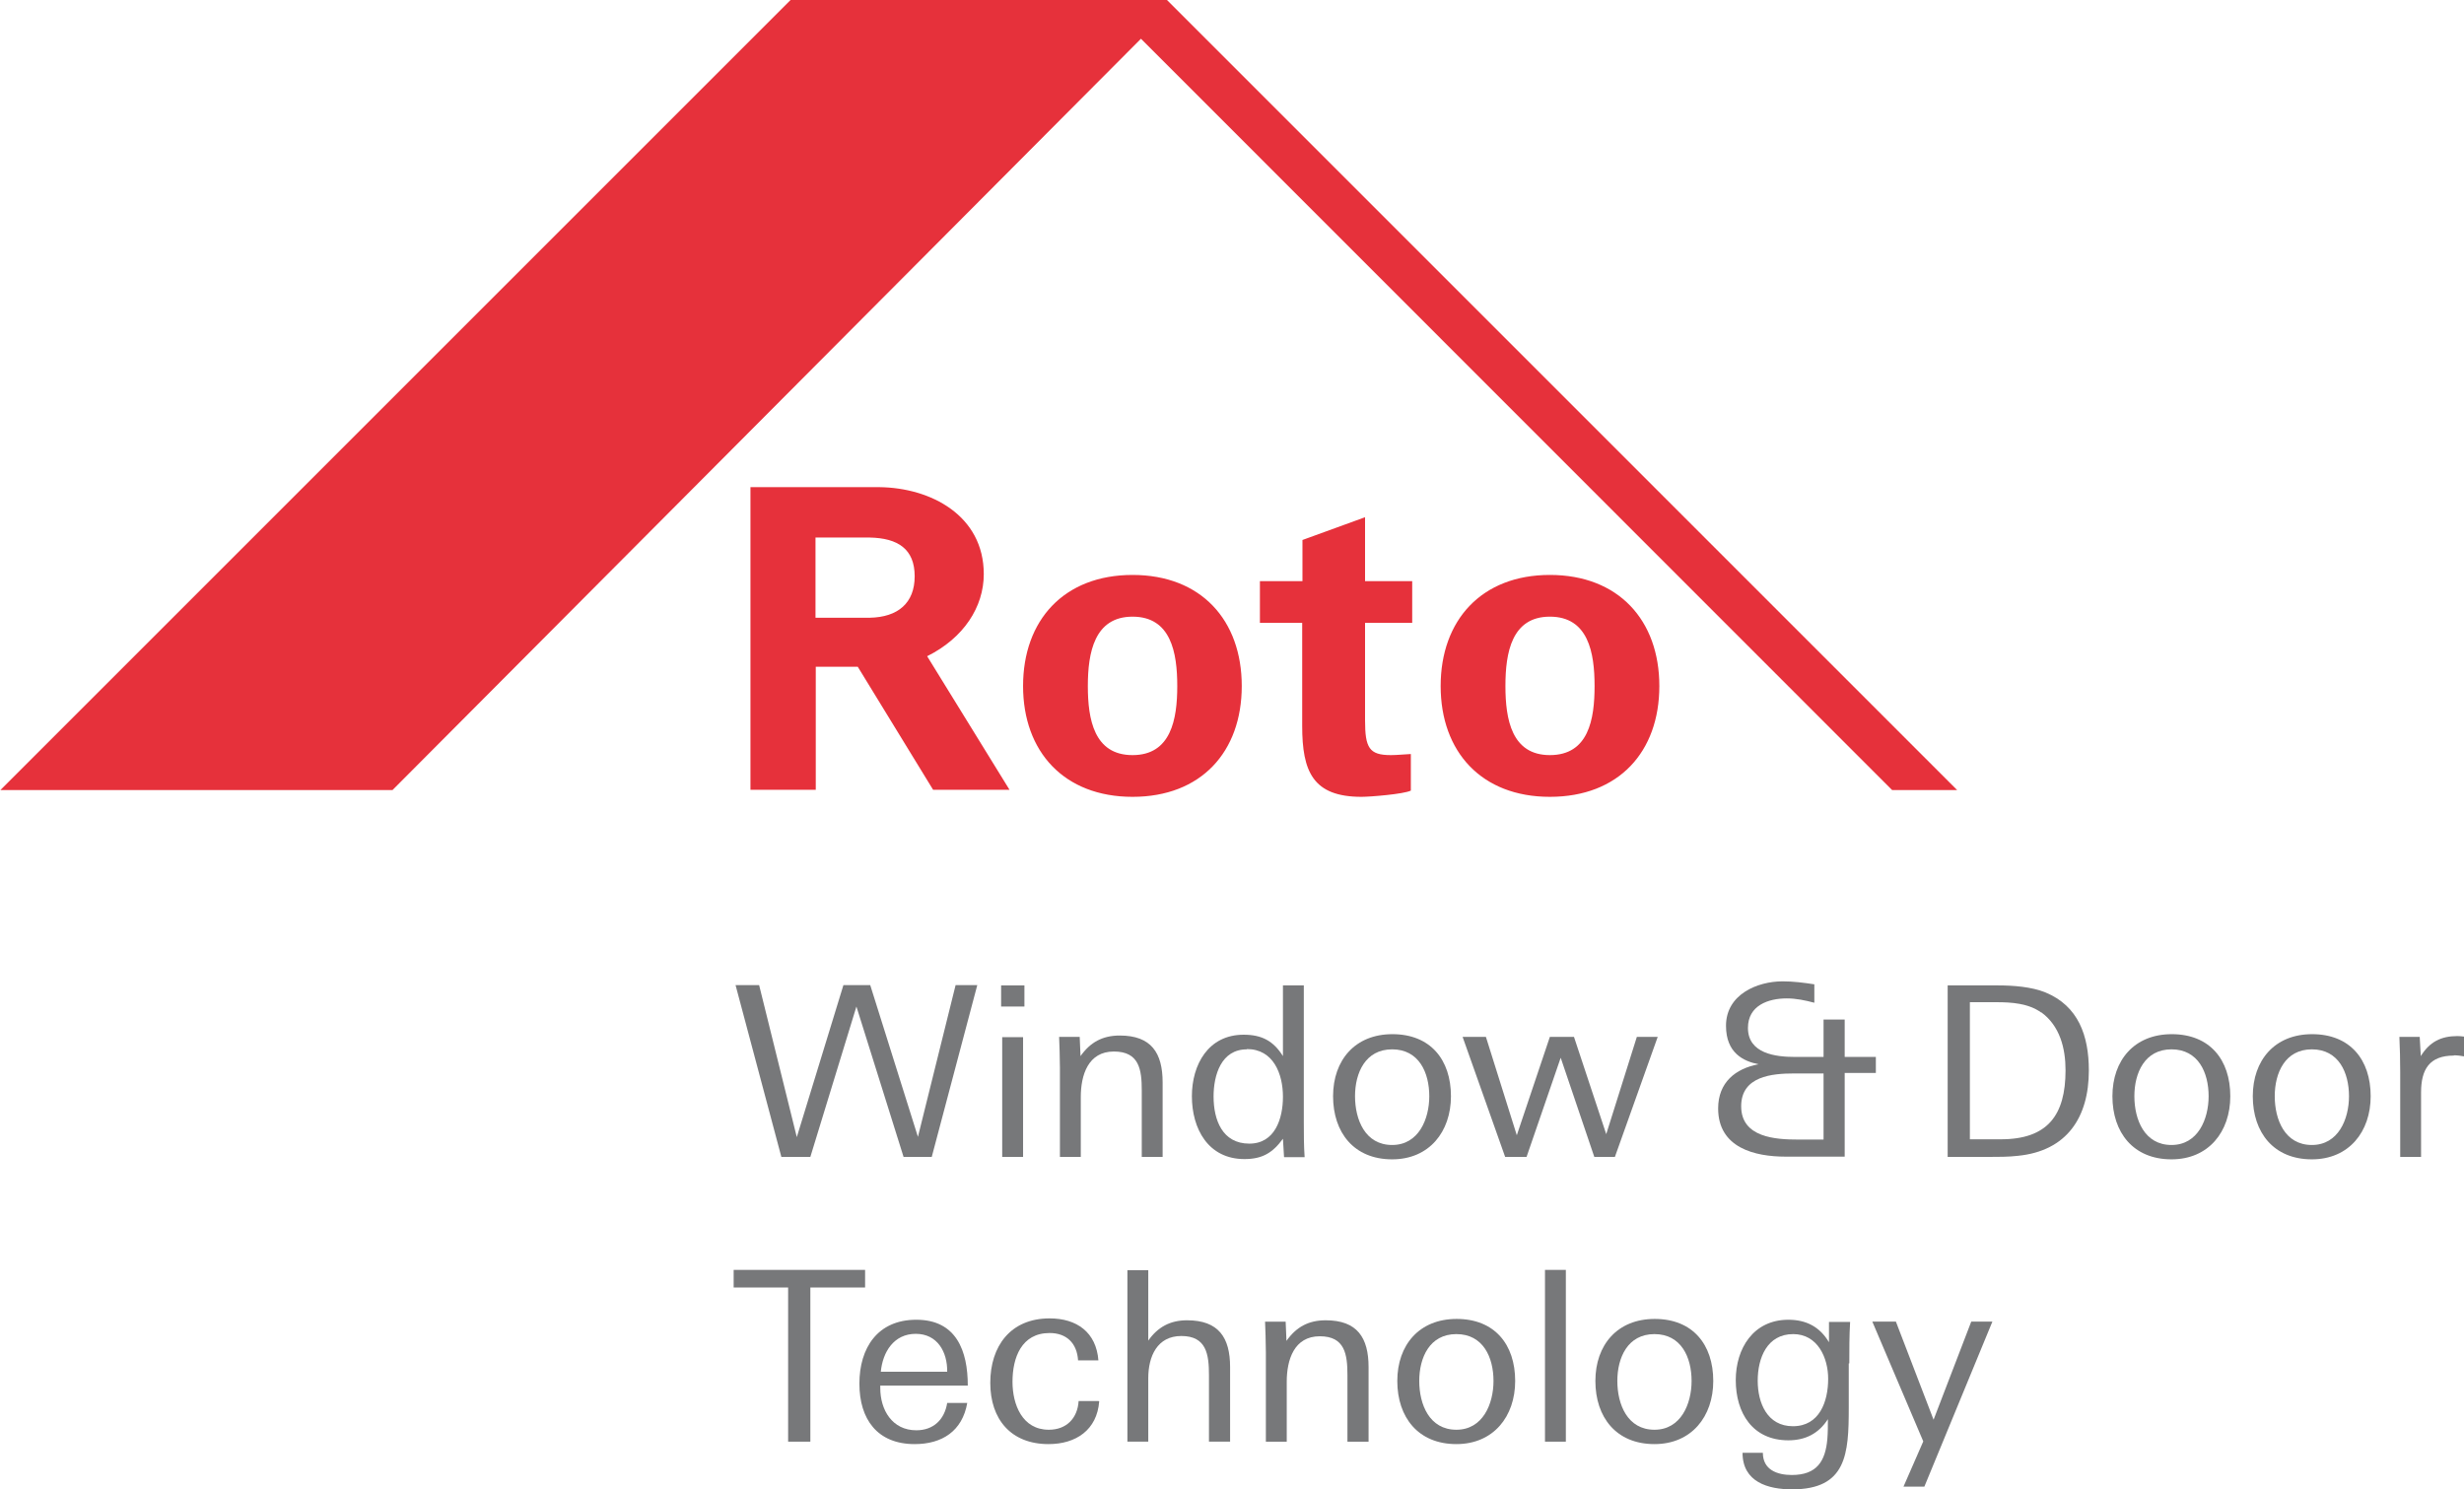 <?xml version="1.0" encoding="UTF-8"?> <!-- Creator: CorelDRAW 2021.5 --> <svg xmlns="http://www.w3.org/2000/svg" xmlns:xlink="http://www.w3.org/1999/xlink" xmlns:xodm="http://www.corel.com/coreldraw/odm/2003" xml:space="preserve" width="15.324mm" height="9.264mm" style="shape-rendering:geometricPrecision; text-rendering:geometricPrecision; image-rendering:optimizeQuality; fill-rule:evenodd; clip-rule:evenodd" viewBox="0 0 90.92 54.97"> <defs> <style type="text/css"> <![CDATA[ .fil1 {fill:#77787A;fill-rule:nonzero} .fil0 {fill:#E6313B;fill-rule:nonzero} ]]> </style> </defs> <g id="Layer_x0020_1">  <g id="_2348389188240"> <path class="fil0" d="M43.06 0l29.16 29.16 -2.4 0 -27.72 -27.73 -27.62 27.73 -14.47 0 29.16 -29.16 13.9 0zm-5.81 29.15l-3.04 -4.93c1.35,-0.67 2.09,-1.82 2.09,-3.03 0,-2.16 -1.95,-3.19 -3.86,-3.21l-4.75 0 0 11.17 2.41 0 0 -4.54 1.55 0 2.78 4.54 2.82 0zm-7.16 -9.31l2 0c1.05,0.02 1.66,0.43 1.66,1.43 0,0.99 -0.62,1.51 -1.66,1.53l-2 0 0 -2.96zm27.1 9.57c-2.52,0 -4.03,-1.66 -4.03,-4.09 0,-2.43 1.51,-4.1 4.03,-4.1 2.53,0 4.04,1.67 4.04,4.1 0,2.43 -1.5,4.09 -4.04,4.09zm0 -1.54c1.43,0 1.65,-1.32 1.65,-2.55 0,-1.23 -0.23,-2.56 -1.65,-2.56 -1.41,0 -1.64,1.33 -1.64,2.56 0,1.23 0.23,2.55 1.64,2.55zm-9.13 -6.42l0 -1.52 2.31 -0.84 0 2.36 1.74 0 0 1.54 -1.74 0 0 3.59c0,1.02 0.15,1.29 0.95,1.29 0.25,0 0.49,-0.03 0.74,-0.04l0 1.35c-0.26,0.13 -1.5,0.23 -1.82,0.23 -1.8,0 -2.19,-0.94 -2.19,-2.62l0 -3.8 -1.56 0 0 -1.54 1.56 0zm-6.27 7.96c-2.52,0 -4.04,-1.66 -4.04,-4.09 0,-2.43 1.51,-4.1 4.04,-4.1 2.53,0 4.03,1.67 4.03,4.1 0,2.43 -1.5,4.09 -4.03,4.09zm0 -1.54c1.42,0 1.65,-1.32 1.65,-2.55 0,-1.23 -0.23,-2.56 -1.65,-2.56 -1.41,0 -1.65,1.33 -1.65,2.56 0,1.23 0.23,2.55 1.65,2.55z"></path> <polygon class="fil1" points="34.38,42.7 33.34,42.7 31.6,37.15 29.9,42.7 28.83,42.7 27.14,36.36 28.01,36.36 29.4,41.97 31.12,36.36 32.11,36.36 33.87,41.96 35.26,36.36 36.06,36.36 "></polygon> <path class="fil1" d="M36.98 42.7l0 -4.42 0.77 0 0 4.42 -0.77 0zm-0.04 -5.55l0 -0.78 0.86 0 0 0.78 -0.86 0z"></path> <path class="fil1" d="M42.13 42.7l0 -2.45c0,-0.77 -0.09,-1.44 -1.03,-1.44 -0.95,0 -1.22,0.87 -1.22,1.68l0 2.21 -0.77 0 0 -3.29c0,-0.38 -0.02,-0.88 -0.03,-1.14l0.76 0 0.03 0.71c0.36,-0.51 0.81,-0.76 1.45,-0.76 1.16,0 1.58,0.64 1.58,1.73l0 2.75 -0.77 0z"></path> <path class="fil1" d="M46.01 38.73c-0.95,0 -1.23,0.95 -1.23,1.74 0,0.86 0.32,1.74 1.32,1.74 0.95,0 1.24,-0.93 1.24,-1.73 0,-0.84 -0.35,-1.76 -1.33,-1.76zm1.37 3.97l-0.04 -0.67c-0.38,0.52 -0.76,0.75 -1.42,0.75 -1.34,0 -1.94,-1.12 -1.94,-2.32 0,-1.16 0.6,-2.27 1.91,-2.27 0.67,0 1.1,0.23 1.45,0.79l0 -2.61 0.77 0 0 5.05c0,0.42 0,0.86 0.03,1.29l-0.75 0z"></path> <path class="fil1" d="M51.37 38.73c-0.99,0 -1.37,0.87 -1.37,1.73 0,0.86 0.37,1.8 1.37,1.8 0.98,0 1.37,-0.96 1.37,-1.8 0,-0.87 -0.38,-1.73 -1.37,-1.73zm0 4.06c-1.41,0 -2.18,-0.99 -2.18,-2.33 0,-1.33 0.81,-2.29 2.19,-2.29 1.4,0 2.16,0.94 2.16,2.29 0,1.31 -0.8,2.33 -2.17,2.33z"></path> <polygon class="fil1" points="59.59,42.7 58.83,42.7 57.59,39.04 56.33,42.7 55.54,42.7 53.97,38.27 54.83,38.27 55.97,41.9 57.19,38.27 58.08,38.27 59.27,41.86 60.4,38.27 61.17,38.27 "></polygon> <path class="fil1" d="M67.29 39.62l-1.09 0c-0.81,0 -1.95,0.1 -1.95,1.21 0,1.16 1.28,1.23 2.11,1.23l0.93 0 0 -2.43zm0.78 -0.01l0 3.08 -2.18 0c-1.13,0 -2.49,-0.32 -2.49,-1.78 0,-0.96 0.64,-1.47 1.49,-1.63 -0.55,-0.11 -1.2,-0.41 -1.2,-1.42 0,-1.16 1.16,-1.64 2.09,-1.64 0.39,0 0.78,0.05 1.17,0.11l0 0.68c-0.34,-0.09 -0.67,-0.16 -1.02,-0.16 -0.68,0 -1.43,0.26 -1.43,1.09 0,0.95 1.03,1.07 1.73,1.07l1.06 0 0 -1.38 0.78 0 0 1.38 1.15 0 0 0.59 -1.15 0z"></path> <path class="fil1" d="M75.32 37.37c-0.47,-0.34 -1.1,-0.38 -1.65,-0.38l-0.98 0 0 5.06 1.14 0c1.73,0 2.39,-0.89 2.39,-2.55 0,-0.81 -0.21,-1.64 -0.9,-2.14zm-0.86 5.29c-0.35,0.04 -0.72,0.04 -1.07,0.04l-1.52 0 0 -6.33 1.86 0c0.55,0 1.24,0.05 1.75,0.26 1.21,0.5 1.6,1.59 1.6,2.88 0,1.73 -0.81,2.97 -2.62,3.15z"></path> <path class="fil1" d="M80.13 38.73c-0.99,0 -1.37,0.87 -1.37,1.73 0,0.86 0.37,1.8 1.37,1.8 0.98,0 1.37,-0.96 1.37,-1.8 0,-0.87 -0.38,-1.73 -1.37,-1.73zm0 4.06c-1.41,0 -2.18,-0.99 -2.18,-2.33 0,-1.33 0.81,-2.29 2.19,-2.29 1.4,0 2.16,0.94 2.16,2.29 0,1.31 -0.8,2.33 -2.17,2.33z"></path> <path class="fil1" d="M85.31 38.73c-0.99,0 -1.37,0.87 -1.37,1.73 0,0.86 0.37,1.8 1.37,1.8 0.98,0 1.37,-0.96 1.37,-1.8 0,-0.87 -0.38,-1.73 -1.37,-1.73zm0 4.06c-1.41,0 -2.18,-0.99 -2.18,-2.33 0,-1.33 0.81,-2.29 2.19,-2.29 1.4,0 2.16,0.94 2.16,2.29 0,1.31 -0.8,2.33 -2.17,2.33z"></path> <path class="fil1" d="M90.55 38.96c-0.91,0 -1.21,0.52 -1.21,1.36l0 2.38 -0.77 0 0 -3.13c0,-0.43 -0.01,-0.87 -0.03,-1.3l0.75 0 0.04 0.71c0.32,-0.52 0.74,-0.74 1.35,-0.74 0.08,0 0.18,0.01 0.25,0.02l0 0.73c-0.11,-0.02 -0.25,-0.04 -0.38,-0.04z"></path> <polygon class="fil1" points="29.9,47.52 29.9,53.21 29.08,53.21 29.08,47.52 27.07,47.52 27.07,46.87 31.92,46.87 31.92,47.52 "></polygon> <path class="fil1" d="M33.79 49.23c-0.81,0 -1.22,0.67 -1.29,1.4l2.45 0c0.01,-0.73 -0.36,-1.4 -1.16,-1.4zm-1.31 1.91l0 0.09c0,0.81 0.44,1.56 1.33,1.56 0.63,0 1.04,-0.39 1.14,-1.01l0.74 0c-0.18,1.04 -0.93,1.52 -1.94,1.52 -1.38,0 -2.04,-0.92 -2.04,-2.23 0,-1.32 0.67,-2.36 2.1,-2.36 1.48,0 1.9,1.15 1.9,2.43l-3.23 0z"></path> <path class="fil1" d="M38.69 53.3c-1.39,0 -2.15,-0.92 -2.15,-2.26 0,-1.36 0.75,-2.38 2.19,-2.38 1,0 1.72,0.51 1.8,1.55l-0.75 0c-0.04,-0.63 -0.42,-1.01 -1.05,-1.01 -1.04,0 -1.37,0.91 -1.37,1.8 0,0.84 0.36,1.77 1.34,1.77 0.65,0 1.06,-0.42 1.1,-1.06l0.73 0 0.03 0.01c-0.08,1.06 -0.86,1.58 -1.87,1.58z"></path> <path class="fil1" d="M44.61 53.21l0 -2.45c0,-0.77 -0.09,-1.45 -1.02,-1.45 -0.89,0 -1.22,0.75 -1.22,1.56l0 2.34 -0.77 0 0 -6.33 0.77 0 0 2.6c0.35,-0.5 0.81,-0.75 1.43,-0.75 1.17,0 1.59,0.64 1.59,1.73l0 2.75 -0.77 0z"></path> <path class="fil1" d="M49.72 53.21l0 -2.45c0,-0.77 -0.09,-1.44 -1.02,-1.44 -0.95,0 -1.22,0.87 -1.22,1.68l0 2.21 -0.77 0 0 -3.29c0,-0.38 -0.02,-0.88 -0.03,-1.14l0.76 0 0.03 0.71c0.36,-0.51 0.81,-0.76 1.45,-0.76 1.16,0 1.58,0.64 1.58,1.73l0 2.75 -0.77 0z"></path> <path class="fil1" d="M53.74 49.24c-0.99,0 -1.37,0.87 -1.37,1.73 0,0.86 0.37,1.8 1.37,1.8 0.98,0 1.37,-0.96 1.37,-1.8 0,-0.87 -0.38,-1.73 -1.37,-1.73zm0 4.06c-1.41,0 -2.18,-0.99 -2.18,-2.33 0,-1.33 0.81,-2.29 2.19,-2.29 1.4,0 2.16,0.94 2.16,2.29 0,1.31 -0.8,2.33 -2.17,2.33z"></path> <polygon class="fil1" points="57.01,53.21 57.78,53.21 57.78,46.87 57.01,46.87 "></polygon> <path class="fil1" d="M61.05 49.24c-0.99,0 -1.37,0.87 -1.37,1.73 0,0.86 0.37,1.8 1.37,1.8 0.98,0 1.37,-0.96 1.37,-1.8 0,-0.87 -0.38,-1.73 -1.37,-1.73zm0 4.06c-1.41,0 -2.18,-0.99 -2.18,-2.33 0,-1.33 0.81,-2.29 2.19,-2.29 1.4,0 2.16,0.94 2.16,2.29 0,1.31 -0.8,2.33 -2.17,2.33z"></path> <path class="fil1" d="M66.17 49.24c-0.97,0 -1.31,0.89 -1.31,1.72 0,0.82 0.35,1.68 1.3,1.68 0.98,0 1.3,-0.91 1.3,-1.75 0,-0.78 -0.39,-1.65 -1.29,-1.65zm2.05 1.08l0 1.64c0,1.7 -0.08,3.01 -2.09,3.01 -0.89,0 -1.83,-0.27 -1.83,-1.35l0.75 0c0,0.63 0.53,0.82 1.07,0.82 0.93,0 1.24,-0.52 1.31,-1.33 0.02,-0.24 0.02,-0.48 0.02,-0.73 -0.34,0.53 -0.83,0.78 -1.46,0.78 -1.32,0 -1.94,-1.01 -1.94,-2.22 0,-1.17 0.65,-2.23 1.94,-2.23 0.66,0 1.16,0.26 1.5,0.83l0 -0.75 0.78 0c-0.03,0.51 -0.03,1.02 -0.03,1.53z"></path> <polygon class="fil1" points="71.01,54.87 70.24,54.87 70.97,53.2 69.09,48.78 69.96,48.78 71.35,52.4 72.74,48.78 73.52,48.78 "></polygon> </g> </g> </svg> 
